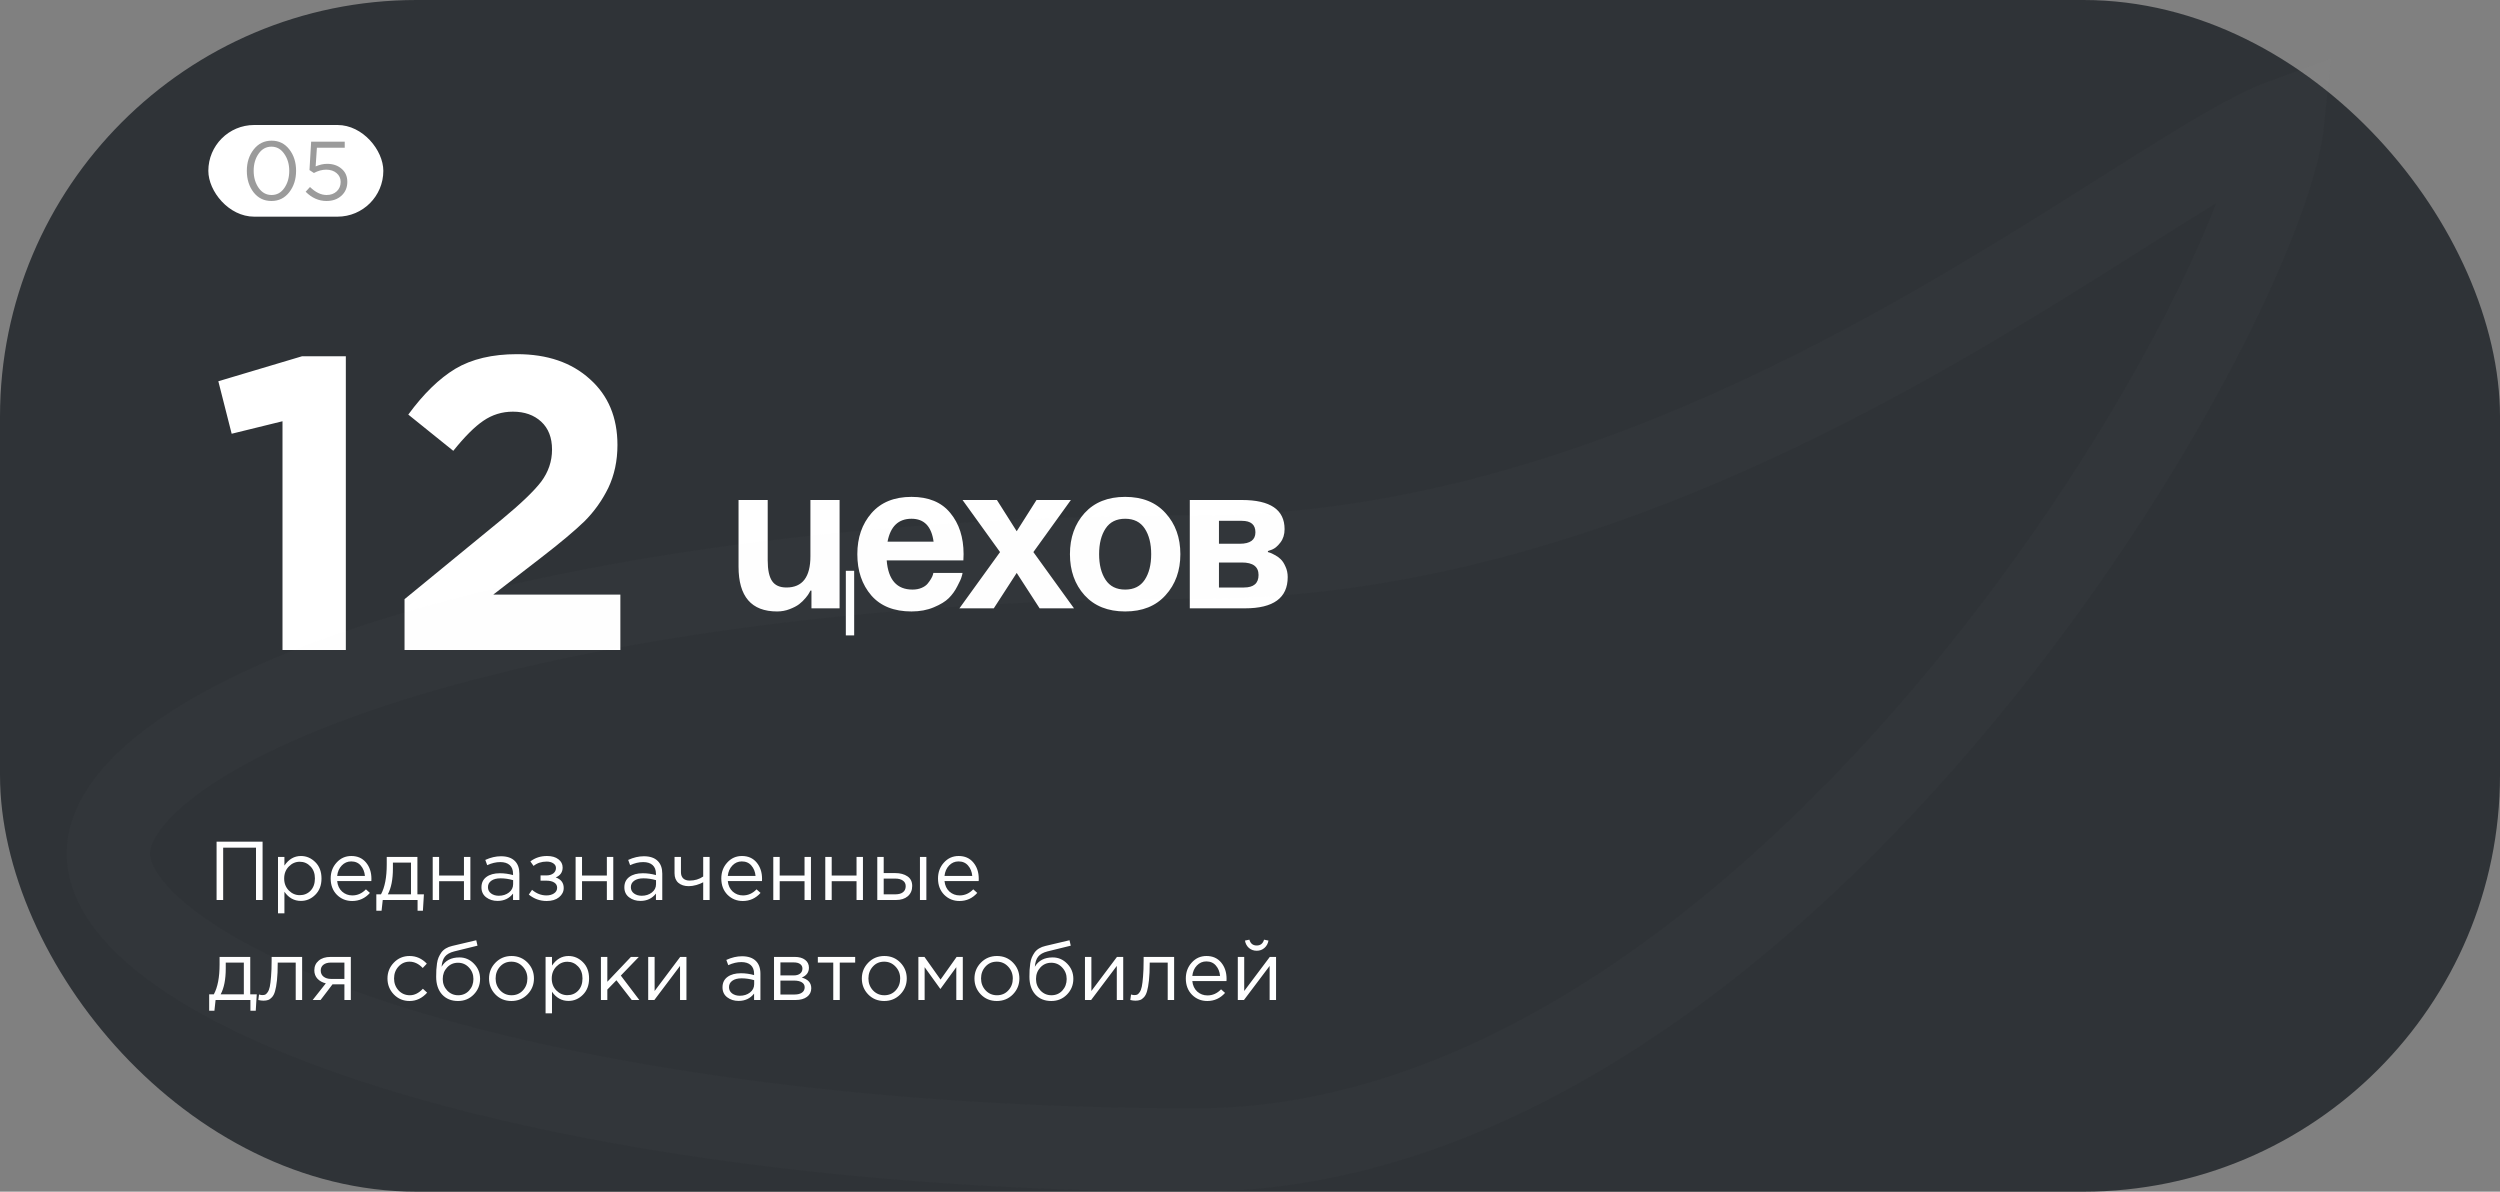 <?xml version="1.0" encoding="UTF-8"?> <svg xmlns="http://www.w3.org/2000/svg" width="300" height="143" viewBox="0 0 300 143" fill="none"><rect x="0" y="0" width="300" height="143" fill="#808080" stroke="none"/><rect width="300" height="143" rx="50" fill="#2F3337"></rect><rect x="25" y="15" width="21" height="11" rx="5.5" fill="white"></rect><path d="M34.71 23.07C34.163 23.77 33.45 24.12 32.57 24.12C31.69 24.12 30.977 23.773 30.43 23.08C29.89 22.38 29.62 21.52 29.62 20.5C29.62 19.493 29.893 18.64 30.44 17.94C30.993 17.233 31.71 16.88 32.59 16.88C33.47 16.88 34.18 17.23 34.72 17.93C35.26 18.623 35.53 19.48 35.53 20.5C35.53 21.507 35.257 22.363 34.71 23.07ZM31.04 22.55C31.44 23.117 31.957 23.4 32.59 23.4C33.223 23.4 33.733 23.12 34.12 22.56C34.513 21.993 34.71 21.307 34.71 20.5C34.71 19.707 34.51 19.027 34.11 18.46C33.717 17.887 33.203 17.6 32.57 17.6C31.937 17.6 31.423 17.883 31.03 18.45C30.637 19.01 30.44 19.693 30.44 20.5C30.44 21.293 30.64 21.977 31.04 22.55ZM39.178 24.12C38.252 24.12 37.418 23.75 36.678 23.01L37.198 22.44C37.858 23.08 38.522 23.4 39.188 23.4C39.688 23.4 40.095 23.253 40.408 22.96C40.722 22.667 40.878 22.29 40.878 21.83C40.878 21.397 40.715 21.043 40.388 20.77C40.068 20.497 39.652 20.36 39.138 20.36C38.658 20.36 38.168 20.493 37.668 20.76L37.138 20.41L37.338 17H41.368V17.73H38.028L37.878 19.97C38.352 19.763 38.812 19.66 39.258 19.66C39.958 19.66 40.535 19.857 40.988 20.25C41.448 20.637 41.678 21.16 41.678 21.82C41.678 22.5 41.445 23.053 40.978 23.48C40.512 23.907 39.912 24.12 39.178 24.12Z" fill="#9B9B9B"></path><path d="M33.9 78V50.55L27.8 52.05L26.2 45.75L36.25 42.75H41.5V78H33.9ZM48.544 78V71.9L60.194 62.35C62.494 60.45 64.077 58.933 64.944 57.8C65.81 56.633 66.244 55.35 66.244 53.95C66.244 52.517 65.81 51.4 64.944 50.6C64.077 49.8 62.944 49.4 61.544 49.4C60.244 49.4 59.06 49.767 57.994 50.5C56.96 51.2 55.76 52.4 54.394 54.1L48.994 49.75C50.827 47.25 52.71 45.417 54.644 44.25C56.61 43.083 59.077 42.5 62.044 42.5C65.677 42.5 68.594 43.5 70.794 45.5C72.994 47.467 74.094 50.1 74.094 53.4C74.094 55.3 73.727 57.017 72.994 58.55C72.26 60.05 71.31 61.383 70.144 62.55C68.977 63.683 67.227 65.15 64.894 66.95L59.194 71.35H74.444V78H48.544Z" fill="white"></path><path d="M102.5 68.5V76.25H101.5V68.5H102.5ZM100.75 60V73H97.375V70.875H97.25C97.217 70.942 97.167 71.033 97.1 71.15C97.05 71.267 96.908 71.467 96.675 71.75C96.442 72.033 96.183 72.283 95.9 72.5C95.617 72.717 95.233 72.917 94.75 73.1C94.283 73.283 93.783 73.375 93.25 73.375C90.167 73.375 88.625 71.583 88.625 68V60H92.125V67.25C92.125 68.383 92.3 69.208 92.65 69.725C93 70.242 93.575 70.5 94.375 70.5C96.292 70.5 97.25 69.25 97.25 66.75V60H100.75ZM102.88 66.5C102.88 64.517 103.447 62.875 104.58 61.575C105.713 60.275 107.313 59.625 109.38 59.625C111.43 59.625 112.98 60.267 114.03 61.55C115.097 62.833 115.63 64.483 115.63 66.5L115.605 67.25H106.405C106.588 69.583 107.622 70.75 109.505 70.75C109.905 70.75 110.263 70.683 110.58 70.55C110.897 70.417 111.138 70.25 111.305 70.05C111.472 69.85 111.613 69.65 111.73 69.45C111.847 69.25 111.922 69.083 111.955 68.95L112.005 68.75H115.505C115.488 68.883 115.447 69.05 115.38 69.25C115.33 69.45 115.163 69.817 114.88 70.35C114.613 70.883 114.272 71.358 113.855 71.775C113.455 72.175 112.855 72.542 112.055 72.875C111.272 73.208 110.38 73.375 109.38 73.375C107.28 73.375 105.672 72.733 104.555 71.45C103.438 70.15 102.88 68.5 102.88 66.5ZM109.38 62.25C107.813 62.25 106.855 63.167 106.505 65H112.03C111.78 63.167 110.897 62.25 109.38 62.25ZM119.63 60L122.005 63.75L124.38 60H128.505L124.005 66.25L128.88 73H124.755L122.005 68.75L119.255 73H115.13L120.005 66.25L115.505 60H119.63ZM132.668 63.425C132.151 64.208 131.893 65.233 131.893 66.5C131.893 67.767 132.151 68.792 132.668 69.575C133.184 70.358 133.968 70.75 135.018 70.75C136.068 70.75 136.851 70.358 137.368 69.575C137.884 68.792 138.143 67.767 138.143 66.5C138.143 65.233 137.884 64.208 137.368 63.425C136.851 62.642 136.068 62.25 135.018 62.25C133.968 62.25 133.184 62.642 132.668 63.425ZM130.143 71.425C128.976 70.125 128.393 68.483 128.393 66.5C128.393 64.517 128.976 62.875 130.143 61.575C131.326 60.275 132.951 59.625 135.018 59.625C137.084 59.625 138.701 60.275 139.868 61.575C141.051 62.875 141.643 64.517 141.643 66.5C141.643 68.483 141.051 70.125 139.868 71.425C138.701 72.725 137.084 73.375 135.018 73.375C132.951 73.375 131.326 72.725 130.143 71.425ZM142.775 73V60H149.025C152.442 60 154.15 61.167 154.15 63.5C154.15 64.133 153.984 64.667 153.65 65.1C153.317 65.533 152.984 65.817 152.65 65.95L152.15 66.125V66.25C152.217 66.267 152.3 66.292 152.4 66.325C152.517 66.358 152.709 66.45 152.975 66.6C153.242 66.733 153.475 66.9 153.675 67.1C153.892 67.3 154.084 67.592 154.25 67.975C154.434 68.358 154.525 68.783 154.525 69.25C154.525 71.75 152.817 73 149.4 73H142.775ZM149.025 67.5H146.275V70.5H149.275C150.442 70.5 151.025 70 151.025 69C151.025 68 150.359 67.5 149.025 67.5ZM146.275 65.25H148.775C150.025 65.25 150.65 64.792 150.65 63.875C150.65 62.958 150.109 62.5 149.025 62.5H146.275V65.25Z" fill="white"></path><path d="M25.99 108V101H31.51V108H30.72V101.72H26.78V108H25.99ZM33.36 109.6V102.83H34.13V103.87C34.65 103.103 35.31 102.72 36.11 102.72C36.77 102.72 37.347 102.967 37.84 103.46C38.333 103.947 38.58 104.6 38.58 105.42C38.58 106.227 38.333 106.877 37.84 107.37C37.347 107.863 36.77 108.11 36.11 108.11C35.297 108.11 34.637 107.743 34.13 107.01V109.6H33.36ZM35.97 107.42C36.49 107.42 36.923 107.24 37.27 106.88C37.617 106.513 37.79 106.023 37.79 105.41C37.79 104.817 37.613 104.337 37.26 103.97C36.907 103.597 36.477 103.41 35.97 103.41C35.47 103.41 35.033 103.6 34.66 103.98C34.287 104.36 34.1 104.84 34.1 105.42C34.1 106 34.287 106.48 34.66 106.86C35.033 107.233 35.47 107.42 35.97 107.42ZM42.261 108.12C41.534 108.12 40.921 107.87 40.421 107.37C39.927 106.863 39.681 106.213 39.681 105.42C39.681 104.667 39.917 104.03 40.391 103.51C40.864 102.983 41.454 102.72 42.161 102.72C42.901 102.72 43.487 102.98 43.921 103.5C44.354 104.02 44.571 104.673 44.571 105.46C44.571 105.56 44.567 105.65 44.561 105.73H40.461C40.514 106.257 40.711 106.677 41.051 106.99C41.397 107.297 41.807 107.45 42.281 107.45C42.901 107.45 43.444 107.207 43.911 106.72L44.391 107.15C43.811 107.797 43.101 108.12 42.261 108.12ZM40.461 105.11H43.791C43.744 104.61 43.577 104.197 43.291 103.87C43.011 103.537 42.627 103.37 42.141 103.37C41.701 103.37 41.324 103.533 41.011 103.86C40.697 104.187 40.514 104.603 40.461 105.11ZM45.159 109.29V107.32H45.719C46.179 106.473 46.409 105.277 46.409 103.73V102.83H50.089V107.32H50.869L50.749 109.29H50.109V108H45.929L45.789 109.29H45.159ZM46.539 107.32H49.319V103.51H47.149V104.23C47.149 105.53 46.945 106.56 46.539 107.32ZM51.925 108V102.83H52.694V105.06H55.675V102.83H56.444V108H55.675V105.74H52.694V108H51.925ZM59.705 108.11C59.178 108.11 58.725 107.967 58.345 107.68C57.965 107.393 57.775 106.993 57.775 106.48C57.775 105.94 57.975 105.523 58.375 105.23C58.775 104.937 59.311 104.79 59.985 104.79C60.518 104.79 61.045 104.863 61.565 105.01V104.85C61.565 104.397 61.431 104.05 61.165 103.81C60.898 103.57 60.521 103.45 60.035 103.45C59.528 103.45 59.005 103.573 58.465 103.82L58.235 103.19C58.875 102.897 59.501 102.75 60.115 102.75C60.848 102.75 61.405 102.94 61.785 103.32C62.145 103.68 62.325 104.187 62.325 104.84V108H61.565V107.23C61.105 107.817 60.485 108.11 59.705 108.11ZM59.855 107.49C60.335 107.49 60.741 107.36 61.075 107.1C61.408 106.84 61.575 106.507 61.575 106.1V105.62C61.068 105.473 60.565 105.4 60.065 105.4C59.591 105.4 59.221 105.497 58.955 105.69C58.688 105.877 58.555 106.133 58.555 106.46C58.555 106.773 58.678 107.023 58.925 107.21C59.178 107.397 59.488 107.49 59.855 107.49ZM65.596 108.12C64.802 108.12 64.089 107.863 63.456 107.35L63.846 106.78C64.372 107.227 64.949 107.45 65.576 107.45C65.929 107.45 66.229 107.37 66.476 107.21C66.729 107.043 66.856 106.817 66.856 106.53C66.856 106.263 66.742 106.057 66.516 105.91C66.289 105.757 65.969 105.68 65.556 105.68H64.866V105.05H65.566C65.906 105.05 66.182 104.97 66.396 104.81C66.609 104.643 66.716 104.427 66.716 104.16C66.716 103.927 66.609 103.74 66.396 103.6C66.189 103.46 65.922 103.39 65.596 103.39C64.982 103.39 64.459 103.563 64.026 103.91L63.646 103.37C64.206 102.937 64.872 102.72 65.646 102.72C66.219 102.72 66.672 102.85 67.006 103.11C67.346 103.363 67.516 103.693 67.516 104.1C67.516 104.667 67.239 105.063 66.686 105.29C67.326 105.517 67.646 105.94 67.646 106.56C67.646 106.993 67.459 107.363 67.086 107.67C66.712 107.97 66.216 108.12 65.596 108.12ZM69.073 108V102.83H69.843V105.06H72.823V102.83H73.593V108H72.823V105.74H69.843V108H69.073ZM76.853 108.11C76.326 108.11 75.873 107.967 75.493 107.68C75.113 107.393 74.923 106.993 74.923 106.48C74.923 105.94 75.123 105.523 75.523 105.23C75.923 104.937 76.46 104.79 77.133 104.79C77.666 104.79 78.193 104.863 78.713 105.01V104.85C78.713 104.397 78.58 104.05 78.313 103.81C78.046 103.57 77.67 103.45 77.183 103.45C76.677 103.45 76.153 103.573 75.613 103.82L75.383 103.19C76.023 102.897 76.65 102.75 77.263 102.75C77.996 102.75 78.553 102.94 78.933 103.32C79.293 103.68 79.473 104.187 79.473 104.84V108H78.713V107.23C78.253 107.817 77.633 108.11 76.853 108.11ZM77.003 107.49C77.483 107.49 77.89 107.36 78.223 107.1C78.556 106.84 78.723 106.507 78.723 106.1V105.62C78.216 105.473 77.713 105.4 77.213 105.4C76.74 105.4 76.37 105.497 76.103 105.69C75.837 105.877 75.703 106.133 75.703 106.46C75.703 106.773 75.826 107.023 76.073 107.21C76.326 107.397 76.636 107.49 77.003 107.49ZM84.384 108V105.87C84.177 105.99 83.907 106.1 83.574 106.2C83.241 106.293 82.934 106.34 82.654 106.34C82.134 106.34 81.718 106.207 81.404 105.94C81.097 105.673 80.944 105.29 80.944 104.79V102.83H81.714V104.68C81.714 104.987 81.804 105.23 81.984 105.41C82.171 105.583 82.427 105.67 82.754 105.67C83.368 105.67 83.911 105.507 84.384 105.18V102.83H85.154V108H84.384ZM89.136 108.12C88.409 108.12 87.796 107.87 87.296 107.37C86.802 106.863 86.556 106.213 86.556 105.42C86.556 104.667 86.792 104.03 87.266 103.51C87.739 102.983 88.329 102.72 89.036 102.72C89.776 102.72 90.362 102.98 90.796 103.5C91.229 104.02 91.446 104.673 91.446 105.46C91.446 105.56 91.442 105.65 91.436 105.73H87.336C87.389 106.257 87.586 106.677 87.926 106.99C88.272 107.297 88.682 107.45 89.156 107.45C89.776 107.45 90.319 107.207 90.786 106.72L91.266 107.15C90.686 107.797 89.976 108.12 89.136 108.12ZM87.336 105.11H90.666C90.619 104.61 90.452 104.197 90.166 103.87C89.886 103.537 89.502 103.37 89.016 103.37C88.576 103.37 88.199 103.533 87.886 103.86C87.572 104.187 87.389 104.603 87.336 105.11ZM92.794 108V102.83H93.564V105.06H96.544V102.83H97.314V108H96.544V105.74H93.564V108H92.794ZM99.034 108V102.83H99.804V105.06H102.784V102.83H103.554V108H102.784V105.74H99.804V108H99.034ZM105.274 108V102.83H106.044V104.77H107.424C108.024 104.77 108.514 104.9 108.894 105.16C109.274 105.413 109.464 105.8 109.464 106.32C109.464 106.833 109.287 107.243 108.934 107.55C108.581 107.85 108.107 108 107.514 108H105.274ZM106.044 107.32H107.444C107.837 107.32 108.141 107.237 108.354 107.07C108.574 106.903 108.684 106.66 108.684 106.34C108.684 106.047 108.571 105.823 108.344 105.67C108.124 105.51 107.814 105.43 107.414 105.43H106.044V107.32ZM110.394 108V102.83H111.164V108H110.394ZM115.141 108.12C114.415 108.12 113.801 107.87 113.301 107.37C112.808 106.863 112.561 106.213 112.561 105.42C112.561 104.667 112.798 104.03 113.271 103.51C113.745 102.983 114.335 102.72 115.041 102.72C115.781 102.72 116.368 102.98 116.801 103.5C117.235 104.02 117.451 104.673 117.451 105.46C117.451 105.56 117.448 105.65 117.441 105.73H113.341C113.395 106.257 113.591 106.677 113.931 106.99C114.278 107.297 114.688 107.45 115.161 107.45C115.781 107.45 116.325 107.207 116.791 106.72L117.271 107.15C116.691 107.797 115.981 108.12 115.141 108.12ZM113.341 105.11H116.671C116.625 104.61 116.458 104.197 116.171 103.87C115.891 103.537 115.508 103.37 115.021 103.37C114.581 103.37 114.205 103.533 113.891 103.86C113.578 104.187 113.395 104.603 113.341 105.11ZM25.1 121.29V119.32H25.66C26.12 118.473 26.35 117.277 26.35 115.73V114.83H30.03V119.32H30.81L30.69 121.29H30.05V120H25.87L25.73 121.29H25.1ZM26.48 119.32H29.26V115.51H27.09V116.23C27.09 117.53 26.887 118.56 26.48 119.32ZM31.616 120.08C31.416 120.08 31.209 120.053 30.996 120L31.086 119.34C31.239 119.387 31.363 119.41 31.456 119.41C31.602 119.41 31.723 119.393 31.816 119.36C31.909 119.32 32.009 119.223 32.116 119.07C32.229 118.91 32.316 118.687 32.376 118.4C32.436 118.113 32.486 117.707 32.526 117.18C32.572 116.653 32.596 116.013 32.596 115.26V114.83H36.256V120H35.486V115.51H33.326V115.63C33.326 116.417 33.296 117.087 33.236 117.64C33.176 118.193 33.099 118.627 33.006 118.94C32.919 119.253 32.796 119.497 32.636 119.67C32.476 119.843 32.319 119.953 32.166 120C32.019 120.053 31.836 120.08 31.616 120.08ZM37.519 120L39.099 118C38.693 117.907 38.359 117.723 38.099 117.45C37.846 117.177 37.719 116.84 37.719 116.44C37.719 115.96 37.892 115.573 38.239 115.28C38.586 114.98 39.062 114.83 39.669 114.83H42.099V120H41.329V118.12H39.899C39.839 118.2 39.633 118.473 39.279 118.94C38.926 119.407 38.656 119.76 38.469 120H37.519ZM39.729 117.47H41.329V115.51H39.709C39.329 115.51 39.029 115.597 38.809 115.77C38.596 115.937 38.489 116.17 38.489 116.47C38.489 116.777 38.602 117.02 38.829 117.2C39.062 117.38 39.362 117.47 39.729 117.47ZM49.147 120.12C48.4 120.12 47.77 119.857 47.257 119.33C46.75 118.797 46.497 118.16 46.497 117.42C46.497 116.68 46.75 116.047 47.257 115.52C47.77 114.987 48.4 114.72 49.147 114.72C49.947 114.72 50.637 115.027 51.217 115.64L50.727 116.16C50.247 115.653 49.717 115.4 49.137 115.4C48.617 115.4 48.177 115.597 47.817 115.99C47.464 116.377 47.287 116.853 47.287 117.42C47.287 117.98 47.467 118.457 47.827 118.85C48.194 119.237 48.647 119.43 49.187 119.43C49.74 119.43 50.26 119.17 50.747 118.65L51.257 119.12C50.657 119.787 49.954 120.12 49.147 120.12ZM54.96 120.12C54.167 120.12 53.53 119.86 53.05 119.34C52.577 118.813 52.34 118.103 52.34 117.21C52.34 116.883 52.347 116.607 52.36 116.38C52.373 116.147 52.4 115.89 52.44 115.61C52.48 115.33 52.543 115.09 52.63 114.89C52.717 114.69 52.827 114.493 52.96 114.3C53.1 114.107 53.28 113.943 53.5 113.81C53.72 113.677 53.977 113.577 54.27 113.51L57.15 112.83L57.3 113.48L54.5 114.17C53.98 114.303 53.607 114.517 53.38 114.81C53.16 115.097 53.03 115.497 52.99 116.01C53.43 115.263 54.143 114.89 55.13 114.89C55.81 114.89 56.393 115.143 56.88 115.65C57.367 116.15 57.61 116.753 57.61 117.46C57.61 118.193 57.357 118.82 56.85 119.34C56.343 119.86 55.713 120.12 54.96 120.12ZM54.98 119.43C55.507 119.43 55.943 119.243 56.29 118.87C56.637 118.49 56.81 118.027 56.81 117.48C56.81 116.94 56.63 116.48 56.27 116.1C55.917 115.72 55.48 115.53 54.96 115.53C54.433 115.53 53.997 115.72 53.65 116.1C53.303 116.473 53.13 116.933 53.13 117.48C53.13 118.02 53.307 118.48 53.66 118.86C54.02 119.24 54.46 119.43 54.98 119.43ZM63.294 119.33C62.775 119.857 62.131 120.12 61.364 120.12C60.598 120.12 59.958 119.857 59.444 119.33C58.938 118.803 58.684 118.167 58.684 117.42C58.684 116.68 58.941 116.047 59.455 115.52C59.974 114.987 60.618 114.72 61.385 114.72C62.151 114.72 62.791 114.983 63.304 115.51C63.818 116.037 64.075 116.673 64.075 117.42C64.075 118.16 63.815 118.797 63.294 119.33ZM61.385 119.43C61.938 119.43 62.391 119.237 62.745 118.85C63.105 118.463 63.285 117.987 63.285 117.42C63.285 116.86 63.098 116.383 62.724 115.99C62.358 115.597 61.904 115.4 61.364 115.4C60.811 115.4 60.358 115.597 60.005 115.99C59.651 116.377 59.474 116.853 59.474 117.42C59.474 117.98 59.658 118.457 60.025 118.85C60.391 119.237 60.844 119.43 61.385 119.43ZM65.469 121.6V114.83H66.239V115.87C66.759 115.103 67.419 114.72 68.219 114.72C68.879 114.72 69.456 114.967 69.949 115.46C70.443 115.947 70.689 116.6 70.689 117.42C70.689 118.227 70.443 118.877 69.949 119.37C69.456 119.863 68.879 120.11 68.219 120.11C67.406 120.11 66.746 119.743 66.239 119.01V121.6H65.469ZM68.079 119.42C68.599 119.42 69.033 119.24 69.379 118.88C69.726 118.513 69.899 118.023 69.899 117.41C69.899 116.817 69.723 116.337 69.369 115.97C69.016 115.597 68.586 115.41 68.079 115.41C67.579 115.41 67.143 115.6 66.769 115.98C66.396 116.36 66.209 116.84 66.209 117.42C66.209 118 66.396 118.48 66.769 118.86C67.143 119.233 67.579 119.42 68.079 119.42ZM72.11 120V114.83H72.88V117.81L75.71 114.83H76.66L74.5 117.07L76.72 120H75.81L73.97 117.63L72.88 118.75V120H72.11ZM77.784 120V114.83H78.554V118.92L81.624 114.83H82.374V120H81.604V115.91L78.524 120H77.784ZM88.63 120.11C88.104 120.11 87.65 119.967 87.27 119.68C86.891 119.393 86.701 118.993 86.701 118.48C86.701 117.94 86.9 117.523 87.3 117.23C87.701 116.937 88.237 116.79 88.91 116.79C89.444 116.79 89.971 116.863 90.49 117.01V116.85C90.49 116.397 90.357 116.05 90.091 115.81C89.824 115.57 89.447 115.45 88.96 115.45C88.454 115.45 87.93 115.573 87.391 115.82L87.16 115.19C87.8 114.897 88.427 114.75 89.04 114.75C89.774 114.75 90.331 114.94 90.71 115.32C91.07 115.68 91.251 116.187 91.251 116.84V120H90.49V119.23C90.031 119.817 89.41 120.11 88.63 120.11ZM88.781 119.49C89.26 119.49 89.667 119.36 90.001 119.1C90.334 118.84 90.501 118.507 90.501 118.1V117.62C89.994 117.473 89.49 117.4 88.99 117.4C88.517 117.4 88.147 117.497 87.88 117.69C87.614 117.877 87.481 118.133 87.481 118.46C87.481 118.773 87.604 119.023 87.85 119.21C88.104 119.397 88.414 119.49 88.781 119.49ZM92.882 120V114.83H95.382C95.895 114.83 96.305 114.947 96.612 115.18C96.918 115.413 97.072 115.727 97.072 116.12C97.072 116.673 96.785 117.07 96.212 117.31C96.972 117.517 97.352 117.943 97.352 118.59C97.352 119.023 97.181 119.367 96.841 119.62C96.501 119.873 96.045 120 95.472 120H92.882ZM93.651 119.34H95.371C95.738 119.34 96.028 119.263 96.242 119.11C96.455 118.957 96.561 118.743 96.561 118.47C96.561 118.217 96.448 118.02 96.222 117.88C96.001 117.74 95.685 117.67 95.272 117.67H93.651V119.34ZM93.651 117.05H95.242C95.561 117.05 95.815 116.98 96.001 116.84C96.195 116.693 96.291 116.487 96.291 116.22C96.291 116 96.201 115.823 96.022 115.69C95.841 115.557 95.588 115.49 95.261 115.49H93.651V117.05ZM99.991 120V115.51H98.141V114.83H102.621V115.51H100.771V120H99.991ZM108.031 119.33C107.511 119.857 106.868 120.12 106.101 120.12C105.334 120.12 104.694 119.857 104.181 119.33C103.674 118.803 103.421 118.167 103.421 117.42C103.421 116.68 103.678 116.047 104.191 115.52C104.711 114.987 105.354 114.72 106.121 114.72C106.888 114.72 107.528 114.983 108.041 115.51C108.554 116.037 108.811 116.673 108.811 117.42C108.811 118.16 108.551 118.797 108.031 119.33ZM106.121 119.43C106.674 119.43 107.128 119.237 107.481 118.85C107.841 118.463 108.021 117.987 108.021 117.42C108.021 116.86 107.834 116.383 107.461 115.99C107.094 115.597 106.641 115.4 106.101 115.4C105.548 115.4 105.094 115.597 104.741 115.99C104.388 116.377 104.211 116.853 104.211 117.42C104.211 117.98 104.394 118.457 104.761 118.85C105.128 119.237 105.581 119.43 106.121 119.43ZM110.206 120V114.83H110.936L112.866 117.55L114.796 114.83H115.536V120H114.756V116.06L112.846 118.68L110.956 116.06V120H110.206ZM121.546 119.33C121.026 119.857 120.383 120.12 119.616 120.12C118.85 120.12 118.21 119.857 117.696 119.33C117.19 118.803 116.936 118.167 116.936 117.42C116.936 116.68 117.193 116.047 117.706 115.52C118.226 114.987 118.87 114.72 119.636 114.72C120.403 114.72 121.043 114.983 121.556 115.51C122.07 116.037 122.326 116.673 122.326 117.42C122.326 118.16 122.066 118.797 121.546 119.33ZM119.636 119.43C120.19 119.43 120.643 119.237 120.996 118.85C121.356 118.463 121.536 117.987 121.536 117.42C121.536 116.86 121.35 116.383 120.976 115.99C120.61 115.597 120.156 115.4 119.616 115.4C119.063 115.4 118.61 115.597 118.256 115.99C117.903 116.377 117.726 116.853 117.726 117.42C117.726 117.98 117.91 118.457 118.276 118.85C118.643 119.237 119.096 119.43 119.636 119.43ZM126.151 120.12C125.358 120.12 124.721 119.86 124.241 119.34C123.768 118.813 123.531 118.103 123.531 117.21C123.531 116.883 123.538 116.607 123.551 116.38C123.565 116.147 123.591 115.89 123.631 115.61C123.671 115.33 123.735 115.09 123.821 114.89C123.908 114.69 124.018 114.493 124.151 114.3C124.291 114.107 124.471 113.943 124.691 113.81C124.911 113.677 125.168 113.577 125.461 113.51L128.341 112.83L128.491 113.48L125.691 114.17C125.171 114.303 124.798 114.517 124.571 114.81C124.351 115.097 124.221 115.497 124.181 116.01C124.621 115.263 125.335 114.89 126.321 114.89C127.001 114.89 127.585 115.143 128.071 115.65C128.558 116.15 128.801 116.753 128.801 117.46C128.801 118.193 128.548 118.82 128.041 119.34C127.535 119.86 126.905 120.12 126.151 120.12ZM126.171 119.43C126.698 119.43 127.135 119.243 127.481 118.87C127.828 118.49 128.001 118.027 128.001 117.48C128.001 116.94 127.821 116.48 127.461 116.1C127.108 115.72 126.671 115.53 126.151 115.53C125.625 115.53 125.188 115.72 124.841 116.1C124.495 116.473 124.321 116.933 124.321 117.48C124.321 118.02 124.498 118.48 124.851 118.86C125.211 119.24 125.651 119.43 126.171 119.43ZM130.196 120V114.83H130.966V118.92L134.036 114.83H134.786V120H134.016V115.91L130.936 120H130.196ZM136.255 120.08C136.055 120.08 135.848 120.053 135.635 120L135.725 119.34C135.878 119.387 136.001 119.41 136.095 119.41C136.241 119.41 136.361 119.393 136.455 119.36C136.548 119.32 136.648 119.223 136.755 119.07C136.868 118.91 136.955 118.687 137.015 118.4C137.075 118.113 137.125 117.707 137.165 117.18C137.211 116.653 137.235 116.013 137.235 115.26V114.83H140.895V120H140.125V115.51H137.965V115.63C137.965 116.417 137.935 117.087 137.875 117.64C137.815 118.193 137.738 118.627 137.645 118.94C137.558 119.253 137.435 119.497 137.275 119.67C137.115 119.843 136.958 119.953 136.805 120C136.658 120.053 136.475 120.08 136.255 120.08ZM144.878 120.12C144.151 120.12 143.538 119.87 143.038 119.37C142.544 118.863 142.298 118.213 142.298 117.42C142.298 116.667 142.534 116.03 143.008 115.51C143.481 114.983 144.071 114.72 144.778 114.72C145.518 114.72 146.104 114.98 146.538 115.5C146.971 116.02 147.188 116.673 147.188 117.46C147.188 117.56 147.184 117.65 147.178 117.73H143.078C143.131 118.257 143.328 118.677 143.668 118.99C144.014 119.297 144.424 119.45 144.898 119.45C145.518 119.45 146.061 119.207 146.528 118.72L147.008 119.15C146.428 119.797 145.718 120.12 144.878 120.12ZM143.078 117.11H146.408C146.361 116.61 146.194 116.197 145.908 115.87C145.628 115.537 145.244 115.37 144.758 115.37C144.318 115.37 143.941 115.533 143.628 115.86C143.314 116.187 143.131 116.603 143.078 117.11ZM148.536 120V114.83H149.306V118.92L152.376 114.83H153.126V120H152.356V115.91L149.276 120H148.536ZM151.736 113.75C151.482 113.977 151.172 114.09 150.806 114.09C150.439 114.09 150.126 113.977 149.866 113.75C149.612 113.523 149.456 113.23 149.396 112.87L149.926 112.76C150.059 113.227 150.352 113.46 150.806 113.46C151.259 113.46 151.552 113.227 151.686 112.76L152.216 112.87C152.156 113.23 151.996 113.523 151.736 113.75Z" fill="white"></path><path d="M270.622 15.956C271.954 15.277 273.052 14.788 273.94 14.464C273.736 16.491 273.001 19.586 271.536 23.705C269.825 28.516 267.264 34.329 263.914 40.779C257.216 53.678 247.488 68.882 235.462 83.401C211.192 112.704 178.6 138 143.5 138C106.428 138 73.059 133.495 49.121 126.328C37.12 122.735 27.773 118.555 21.537 114.141C15.17 109.634 13 105.604 13 102.431C13 99.258 15.17 95.228 21.537 90.721C27.773 86.307 37.12 82.128 49.121 78.535C73.059 71.368 106.428 66.862 143.5 66.862C182.389 66.862 217.281 48.478 241.912 33.489C246.695 30.579 251.013 27.848 254.895 25.394C261.283 21.354 266.487 18.064 270.622 15.956Z" stroke="#F7F7F7" stroke-opacity="0.02" stroke-width="10"></path></svg> 